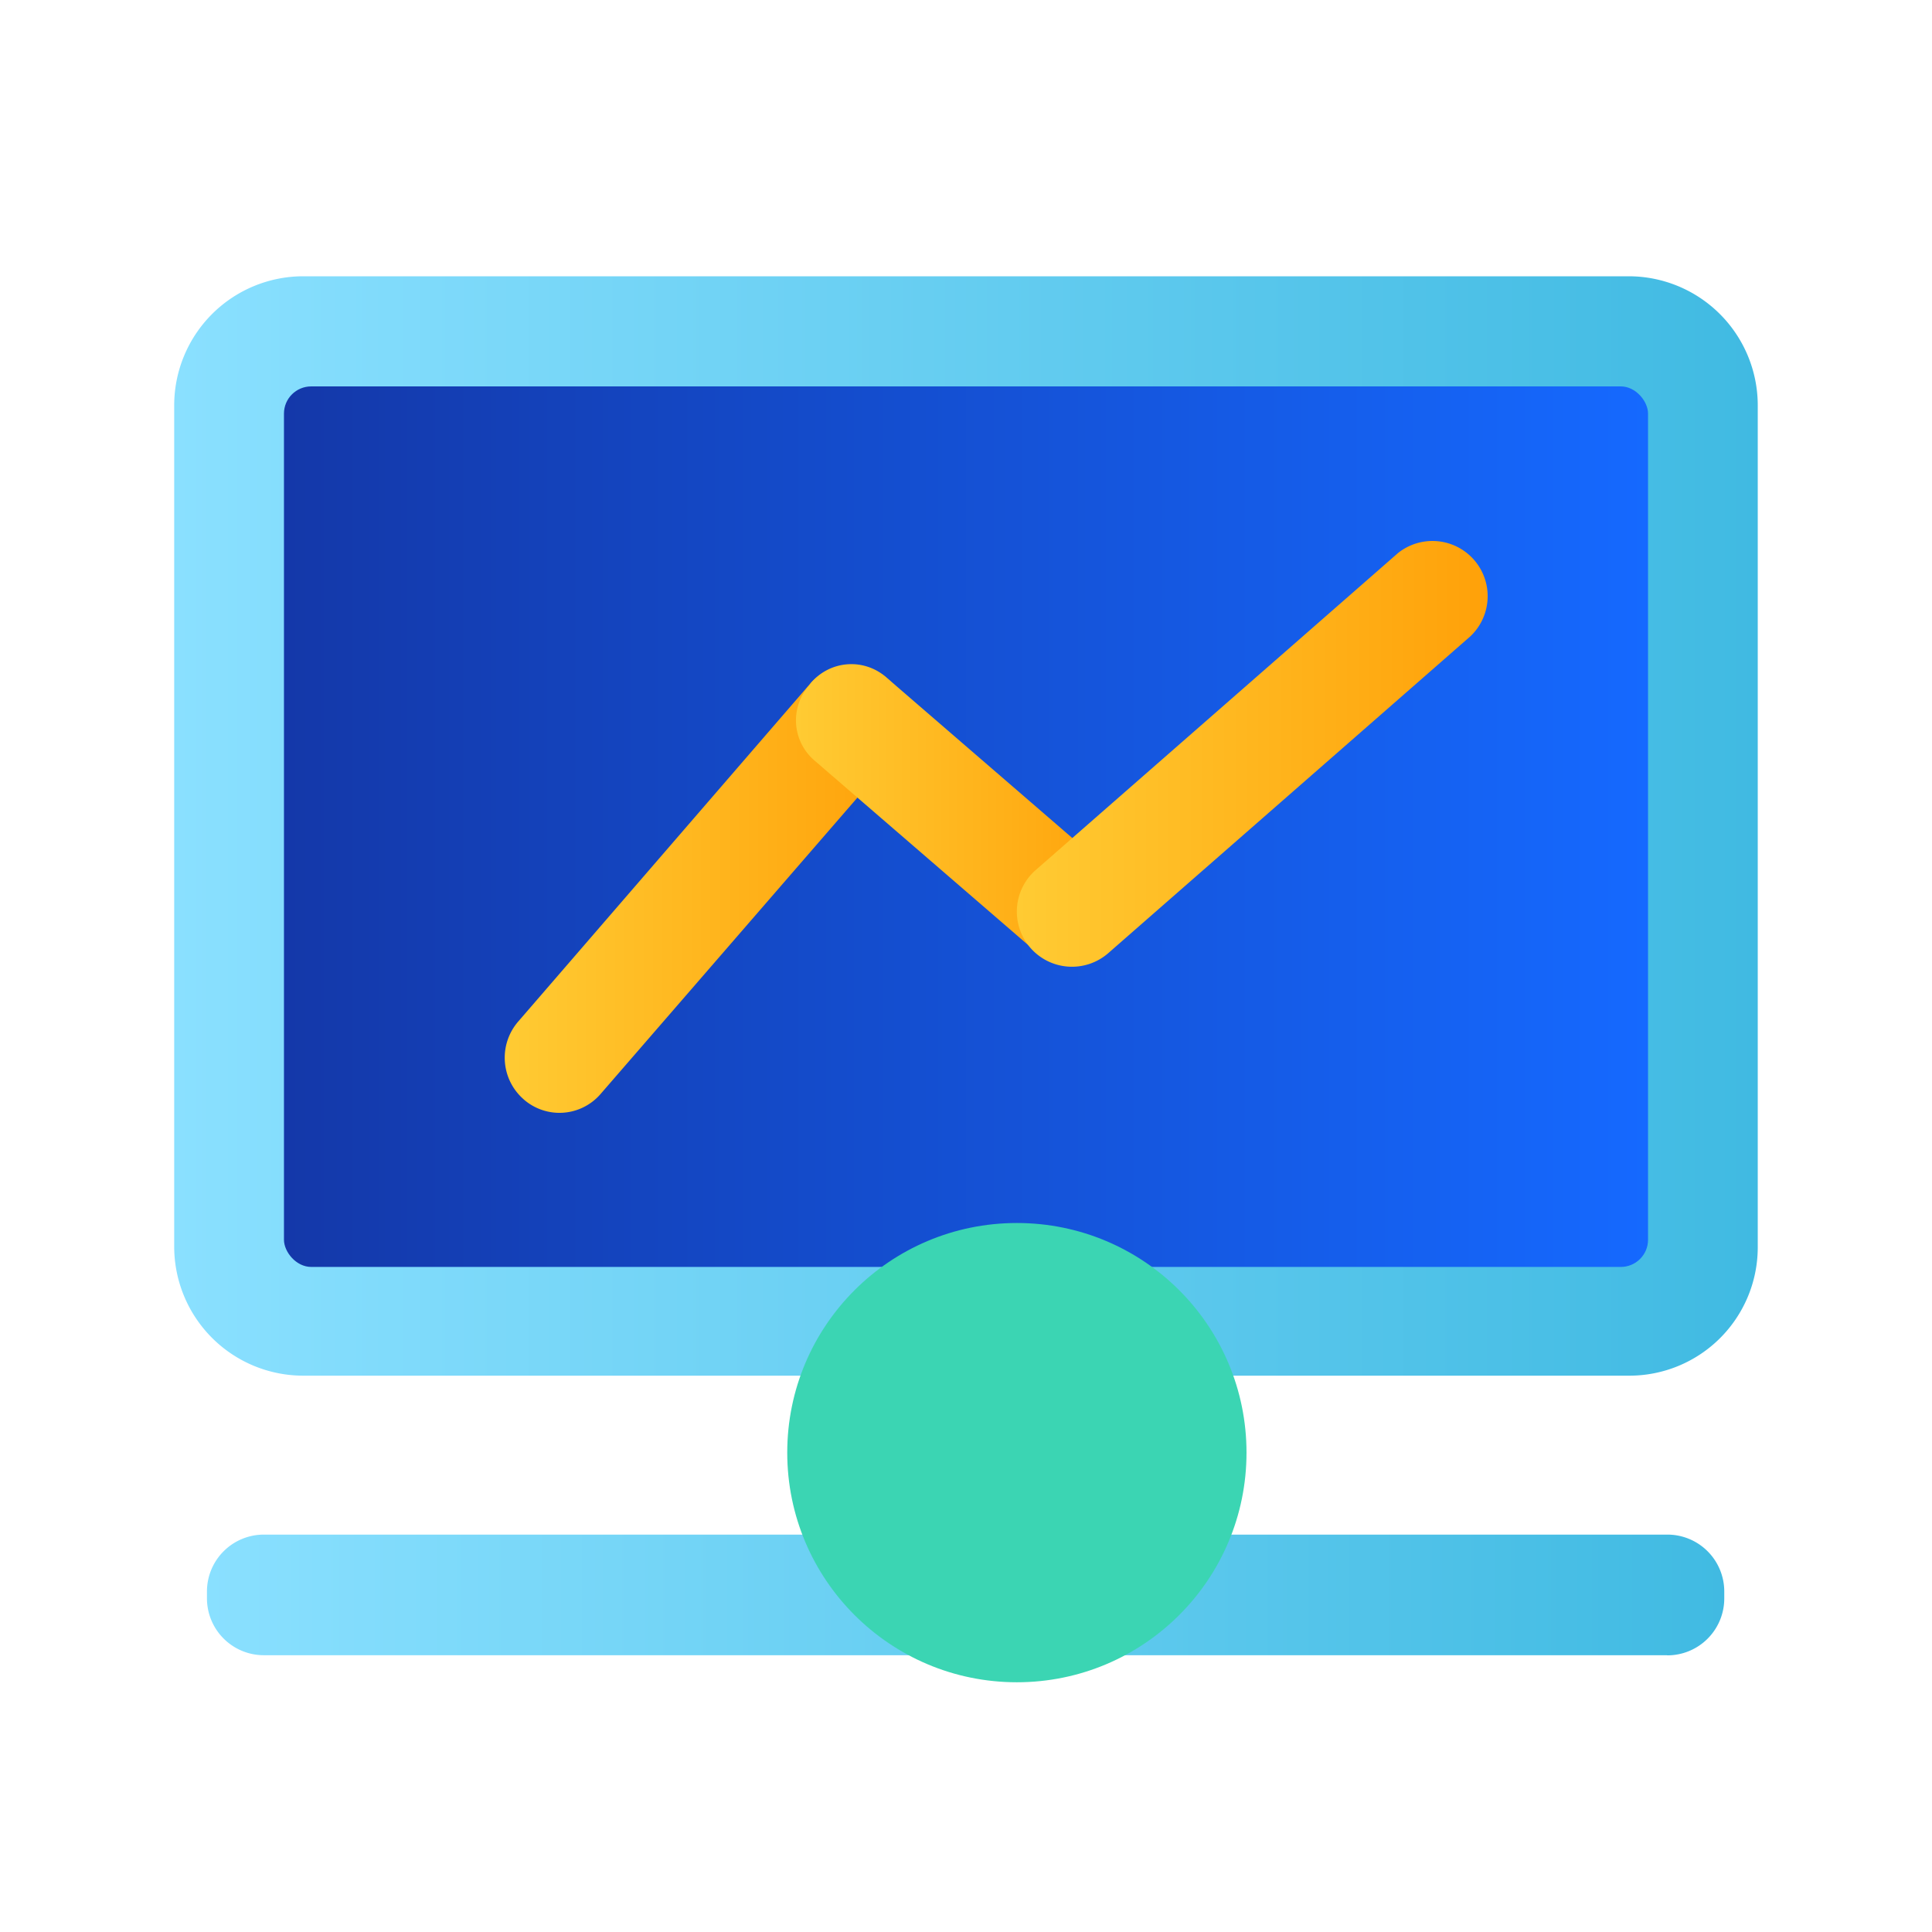 <svg id="组_29513" data-name="组 29513" xmlns="http://www.w3.org/2000/svg" width="42" height="42"><defs><linearGradient id="linear-gradient" y1=".5" x2="1" y2=".5" gradientUnits="objectBoundingBox"><stop offset="0" stop-color="#8ae0ff"/><stop offset="1" stop-color="#40bae2"/></linearGradient><linearGradient id="linear-gradient-2" y1=".5" x2="1" y2=".5" gradientUnits="objectBoundingBox"><stop offset="0" stop-color="#1438a9"/><stop offset="1" stop-color="#1569ff"/></linearGradient><linearGradient id="linear-gradient-4" y1=".5" x2="1" y2=".5" gradientUnits="objectBoundingBox"><stop offset="0" stop-color="#ffcb33"/><stop offset="1" stop-color="#ffa109"/></linearGradient><style>.cls-2{fill:url(#linear-gradient)}.cls-4{fill:url(#linear-gradient-4)}</style></defs><path id="路径_49372" data-name="路径 49372" class="cls-2" d="M37.037 32.485H8.212a2.807 2.807 0 0 1-2.8-2.8v-18.3a2.807 2.807 0 0 1 2.8-2.8h28.825a2.807 2.807 0 0 1 2.8 2.8v18.322a2.792 2.792 0 0 1-2.8 2.778Z" transform="translate(-1.625 -2.579)"/><rect id="矩形_11318" data-name="矩形 11318" width="29.654" height="19.142" rx=".592" transform="translate(6.173 8.4)" style="fill:url(#linear-gradient-2)"/><path id="路径_49373" data-name="路径 49373" class="cls-2" d="M38.169 50.279h-30.5a1.237 1.237 0 0 1-1.242-1.243V48.9a1.237 1.237 0 0 1 1.242-1.243h30.5a1.237 1.237 0 0 1 1.243 1.243v.139a1.237 1.237 0 0 1-1.243 1.243Z" transform="translate(-1.928 -14.296)"/><path id="路径_49374" data-name="路径 49374" class="cls-4" d="M16.089 30.082a1.2 1.2 0 0 1-.121-1.692l6.369-7.37a1.2 1.2 0 0 1 1.812 1.571l-6.387 7.37a1.18 1.18 0 0 1-1.674.121Z" transform="translate(-4.703 -6.182)"/><path id="路径_49375" data-name="路径 49375" class="cls-4" d="m31.609 26.687-.052.069a1.149 1.149 0 0 1-1.623.12l-4.816-4.159A1.149 1.149 0 0 1 25 21.095l.052-.069a1.149 1.149 0 0 1 1.623-.12l4.815 4.159a1.149 1.149 0 0 1 .119 1.622Z" transform="translate(-7.416 -6.188)"/><path id="路径_49376" data-name="路径 49376" class="cls-4" d="M31.872 25.631a1.2 1.2 0 0 1 .121-1.692l7.871-6.887a1.2 1.2 0 0 1 1.571 1.812l-7.871 6.887a1.2 1.2 0 0 1-1.692-.12Z" transform="translate(-9.474 -5.028)"/><circle id="椭圆_1013" data-name="椭圆 1013" cx="4.992" cy="4.992" r="4.992" transform="translate(17.114 26.587)" style="fill:#3bd5b3;mix-blend-mode:multiply;isolation:isolate"/></svg>